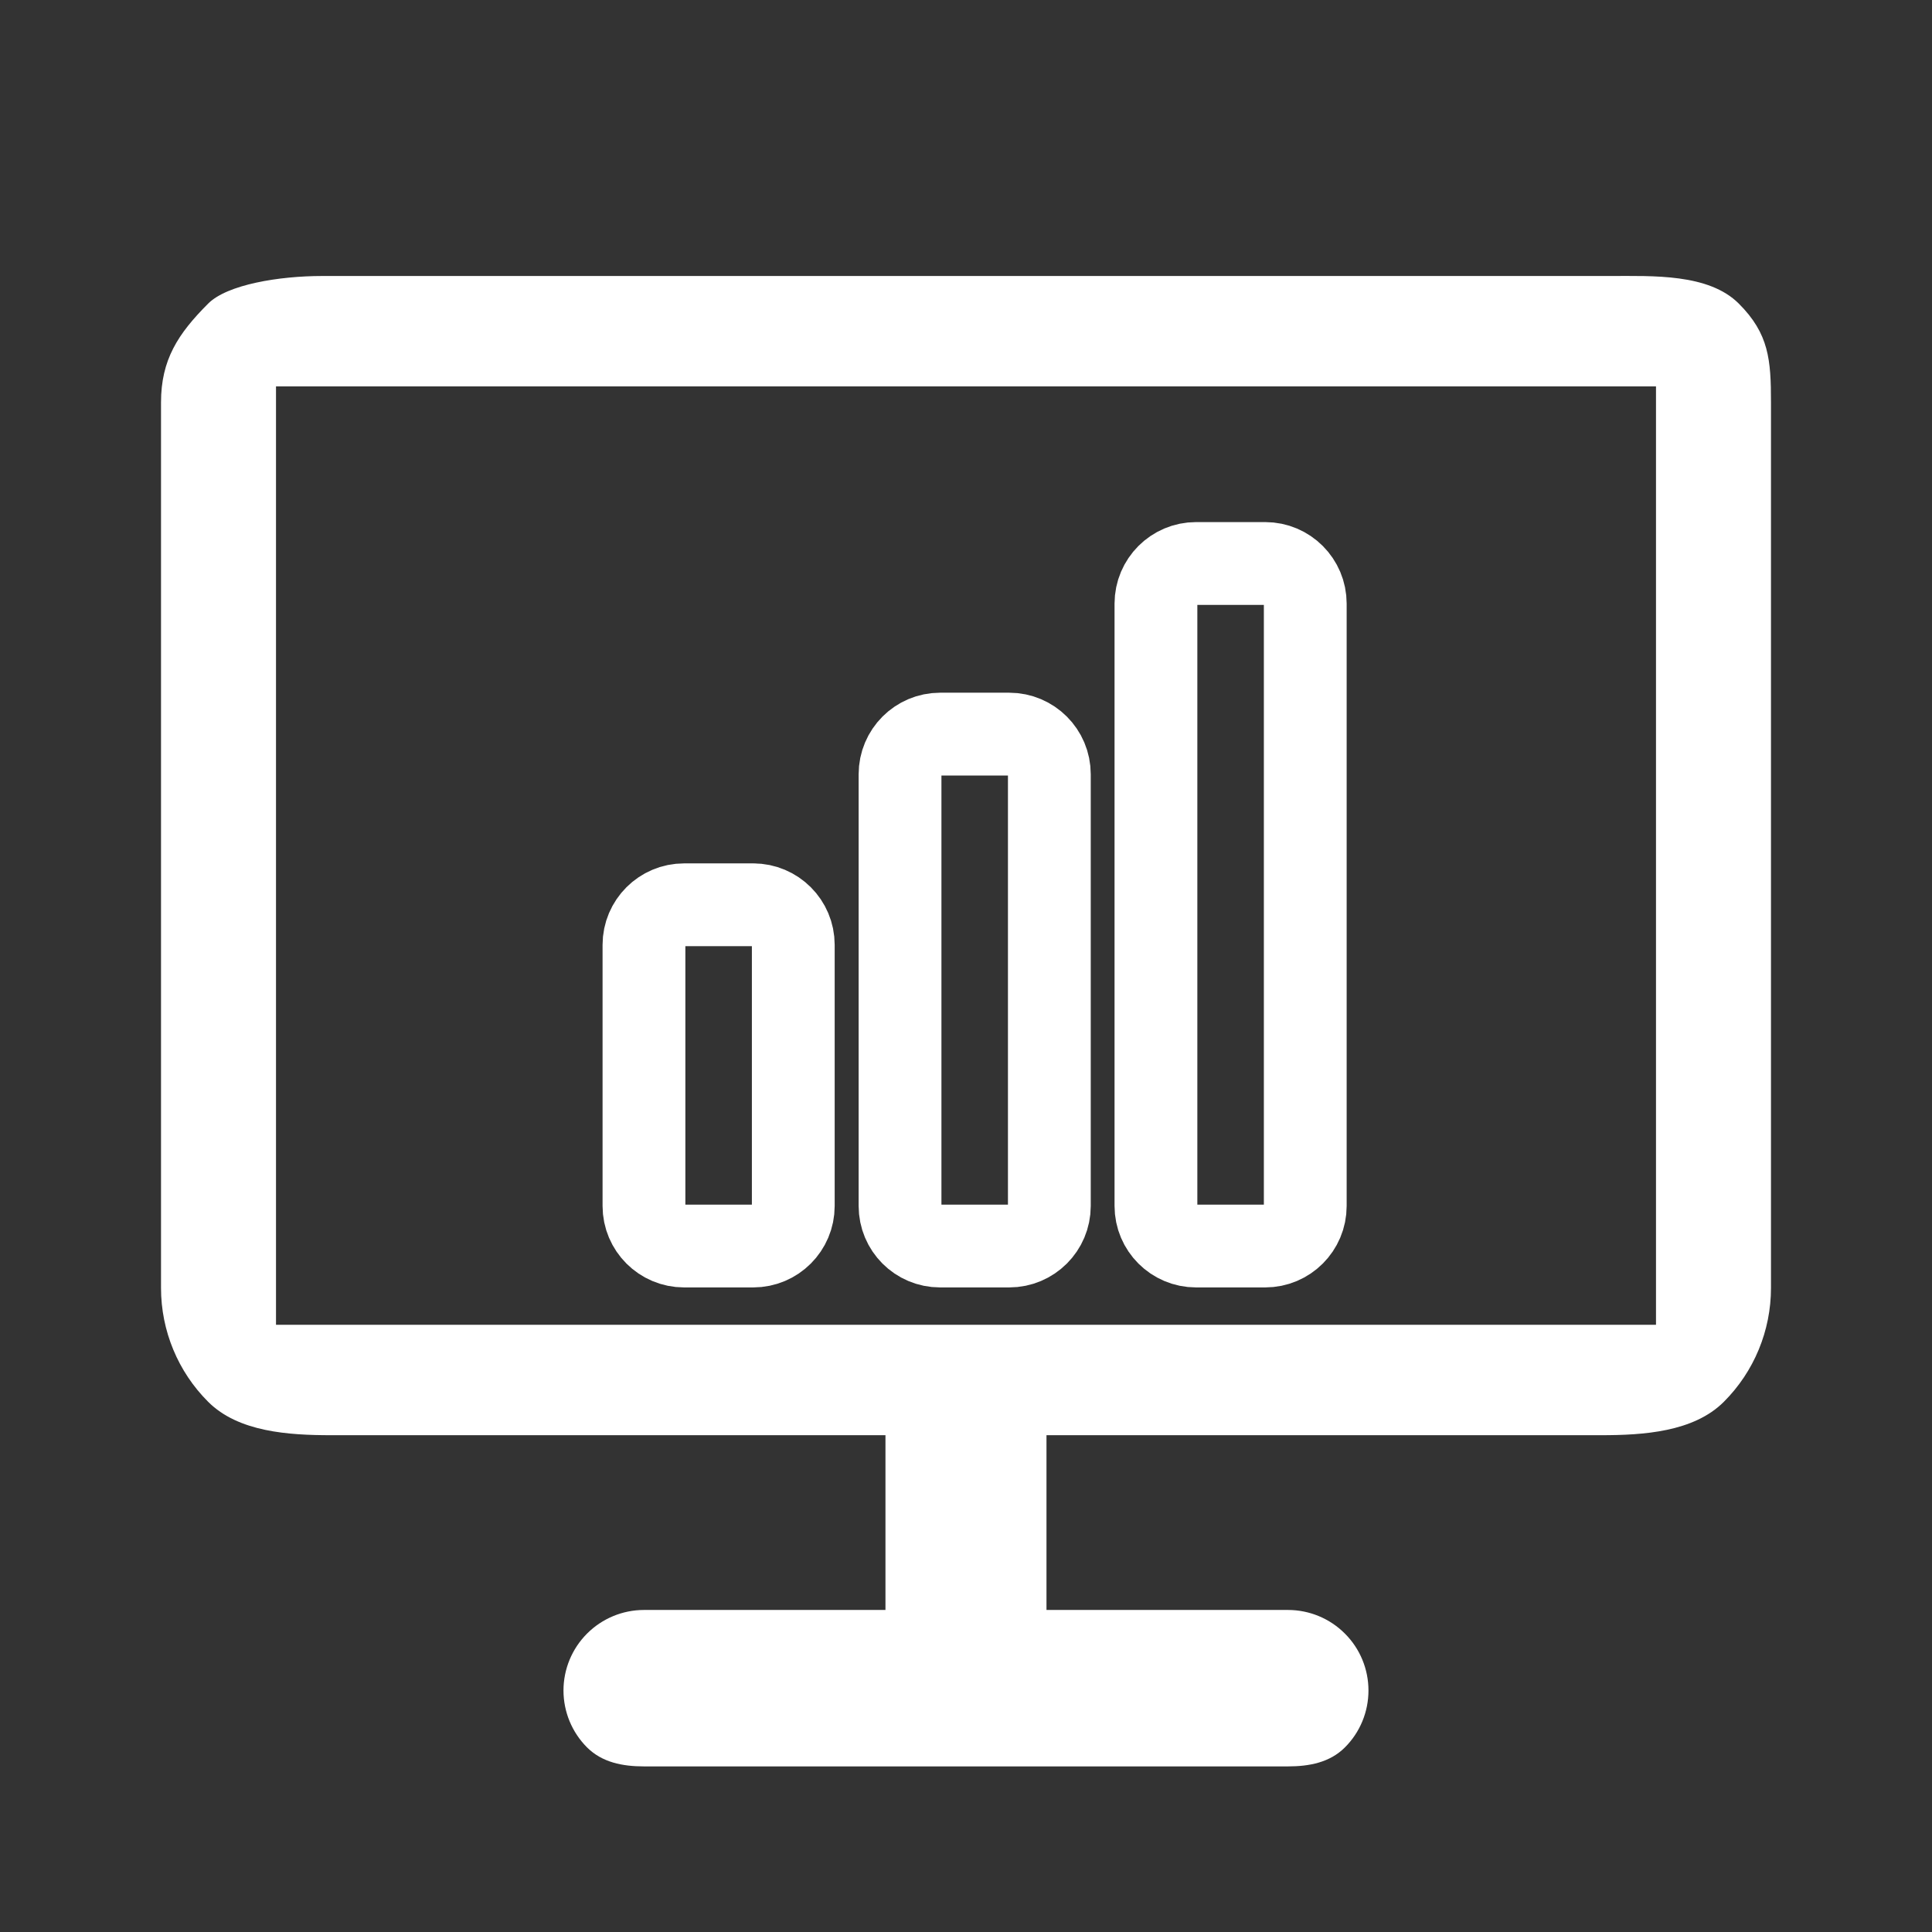 <svg xmlns="http://www.w3.org/2000/svg" width="35" height="35" viewBox="0 0 35 35" fill="none"><rect x="0" y="0" width="35" height="35" fill="#333333" stroke="none"/><path d="M2.917 7.291C2.917 6.518 3.224 6.047 3.771 5.5C4.116 5.154 5.06 5 5.833 5L29.166 5C29.94 5 30.953 4.953 31.5 5.5C32.047 6.047 32.083 6.518 32.083 7.291V23.333C32.083 24.107 31.776 24.849 31.229 25.395C30.682 25.942 29.773 26 29 26H18.958V29.166H23.333C23.72 29.166 24.091 29.32 24.364 29.594C24.638 29.867 24.791 30.238 24.791 30.625C24.791 31.012 24.638 31.383 24.364 31.656C24.091 31.929 23.72 32 23.333 32H11.666C11.28 32 10.909 31.929 10.635 31.656C10.362 31.383 10.208 31.012 10.208 30.625C10.208 30.238 10.362 29.867 10.635 29.594C10.909 29.32 11.28 29.166 11.666 29.166H16.041V26H6C5.226 26 4.318 25.942 3.771 25.395C3.224 24.849 2.917 24.107 2.917 23.333V7.291ZM30 24L30 7H5V24H30Z" fill="white"></path><path d="M13.646 16.391H12.393C11.992 16.391 11.666 16.716 11.666 17.117V21.847C11.666 22.248 11.992 22.573 12.393 22.573H13.645C14.046 22.573 14.371 22.248 14.371 21.847V17.117C14.371 16.716 14.046 16.391 13.645 16.391M18.283 13.299H17.031C16.63 13.299 16.305 13.625 16.305 14.026V21.847C16.305 22.248 16.629 22.573 17.03 22.573H18.283C18.684 22.573 19.01 22.248 19.01 21.847V14.026C19.01 13.625 18.684 13.299 18.283 13.299ZM22.92 10.208H21.668C21.267 10.208 20.941 10.534 20.941 10.935V21.847C20.941 22.248 21.267 22.573 21.668 22.573H22.92C23.321 22.573 23.646 22.248 23.646 21.847V10.935C23.646 10.534 23.321 10.208 22.92 10.208Z" stroke="white" stroke-width="1.5" stroke-linecap="round" stroke-linejoin="round"></path></svg>